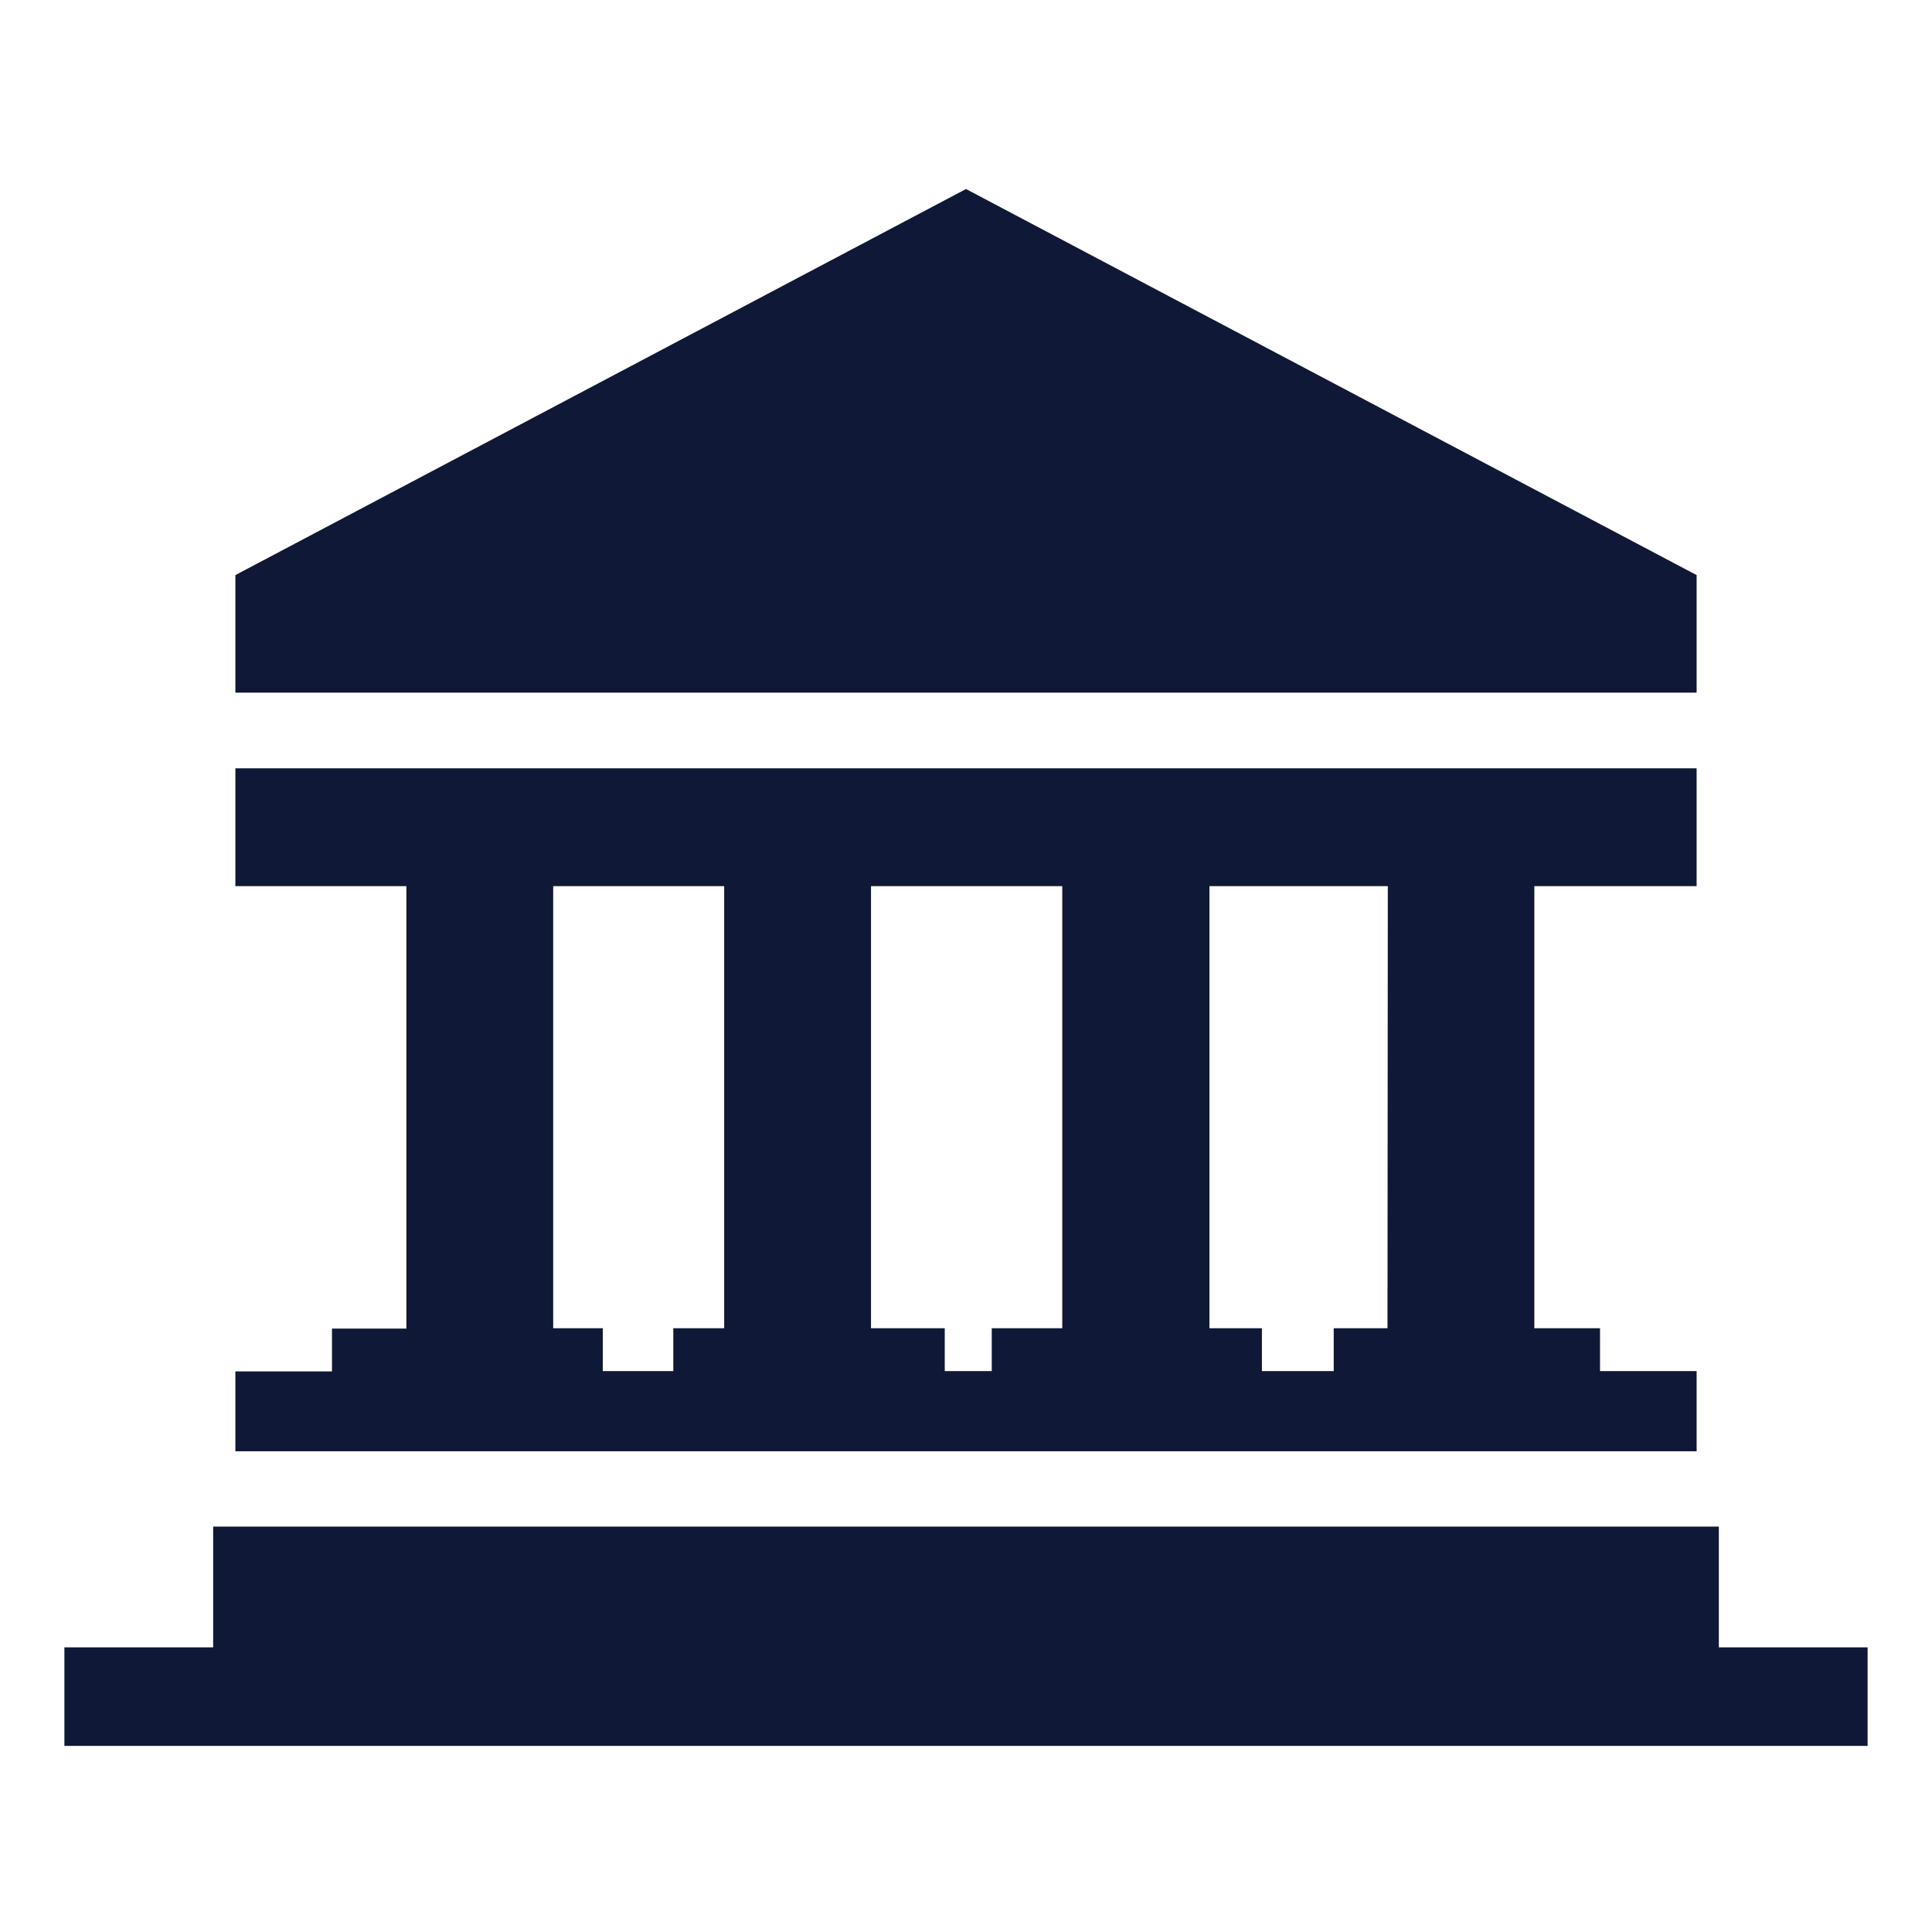<?xml version="1.0" encoding="utf-8"?>
<!-- Generator: Adobe Illustrator 25.2.0, SVG Export Plug-In . SVG Version: 6.00 Build 0)  -->
<svg version="1.1" id="Layer_1" xmlns="http://www.w3.org/2000/svg" xmlns:xlink="http://www.w3.org/1999/xlink" x="0px" y="0px"
	 viewBox="0 0 600 600" style="enable-background:new 0 0 600 600;" xml:space="preserve">
<style type="text/css">
	.st0{fill:none;}
	.st1{fill:#0F1836;}
</style>
<rect y="0.5" class="st0" width="600" height="600"/>
<polygon class="st1" points="526.9,178.6 300,58.7 73.1,178.6 73.1,215.1 526.9,215.1 "/>
<polygon class="st1" points="533.8,511.6 533.8,474.1 66.2,474.1 66.2,511.6 20,511.6 20,542.2 580,542.2 580,511.6 "/>
<path class="st1" d="M526.9,425.8h-30v-13.3h-20.4V275.2h50.4v-36.6H73.1v36.6h53.1v137.4h-23.1v13.3h-30v24.8h453.8V425.8z
	 M224.9,412.5h-15.8v13.3h-21.9v-13.3h-15.4V275.2h53.1L224.9,412.5z M329.9,412.5H308v13.3h-14.6v-13.3h-22.9V275.2h59.4
	L329.9,412.5z M430.9,412.5h-16.7v13.3h-22.3v-13.3h-16.3V275.2h55.4L430.9,412.5z"/>
</svg>
